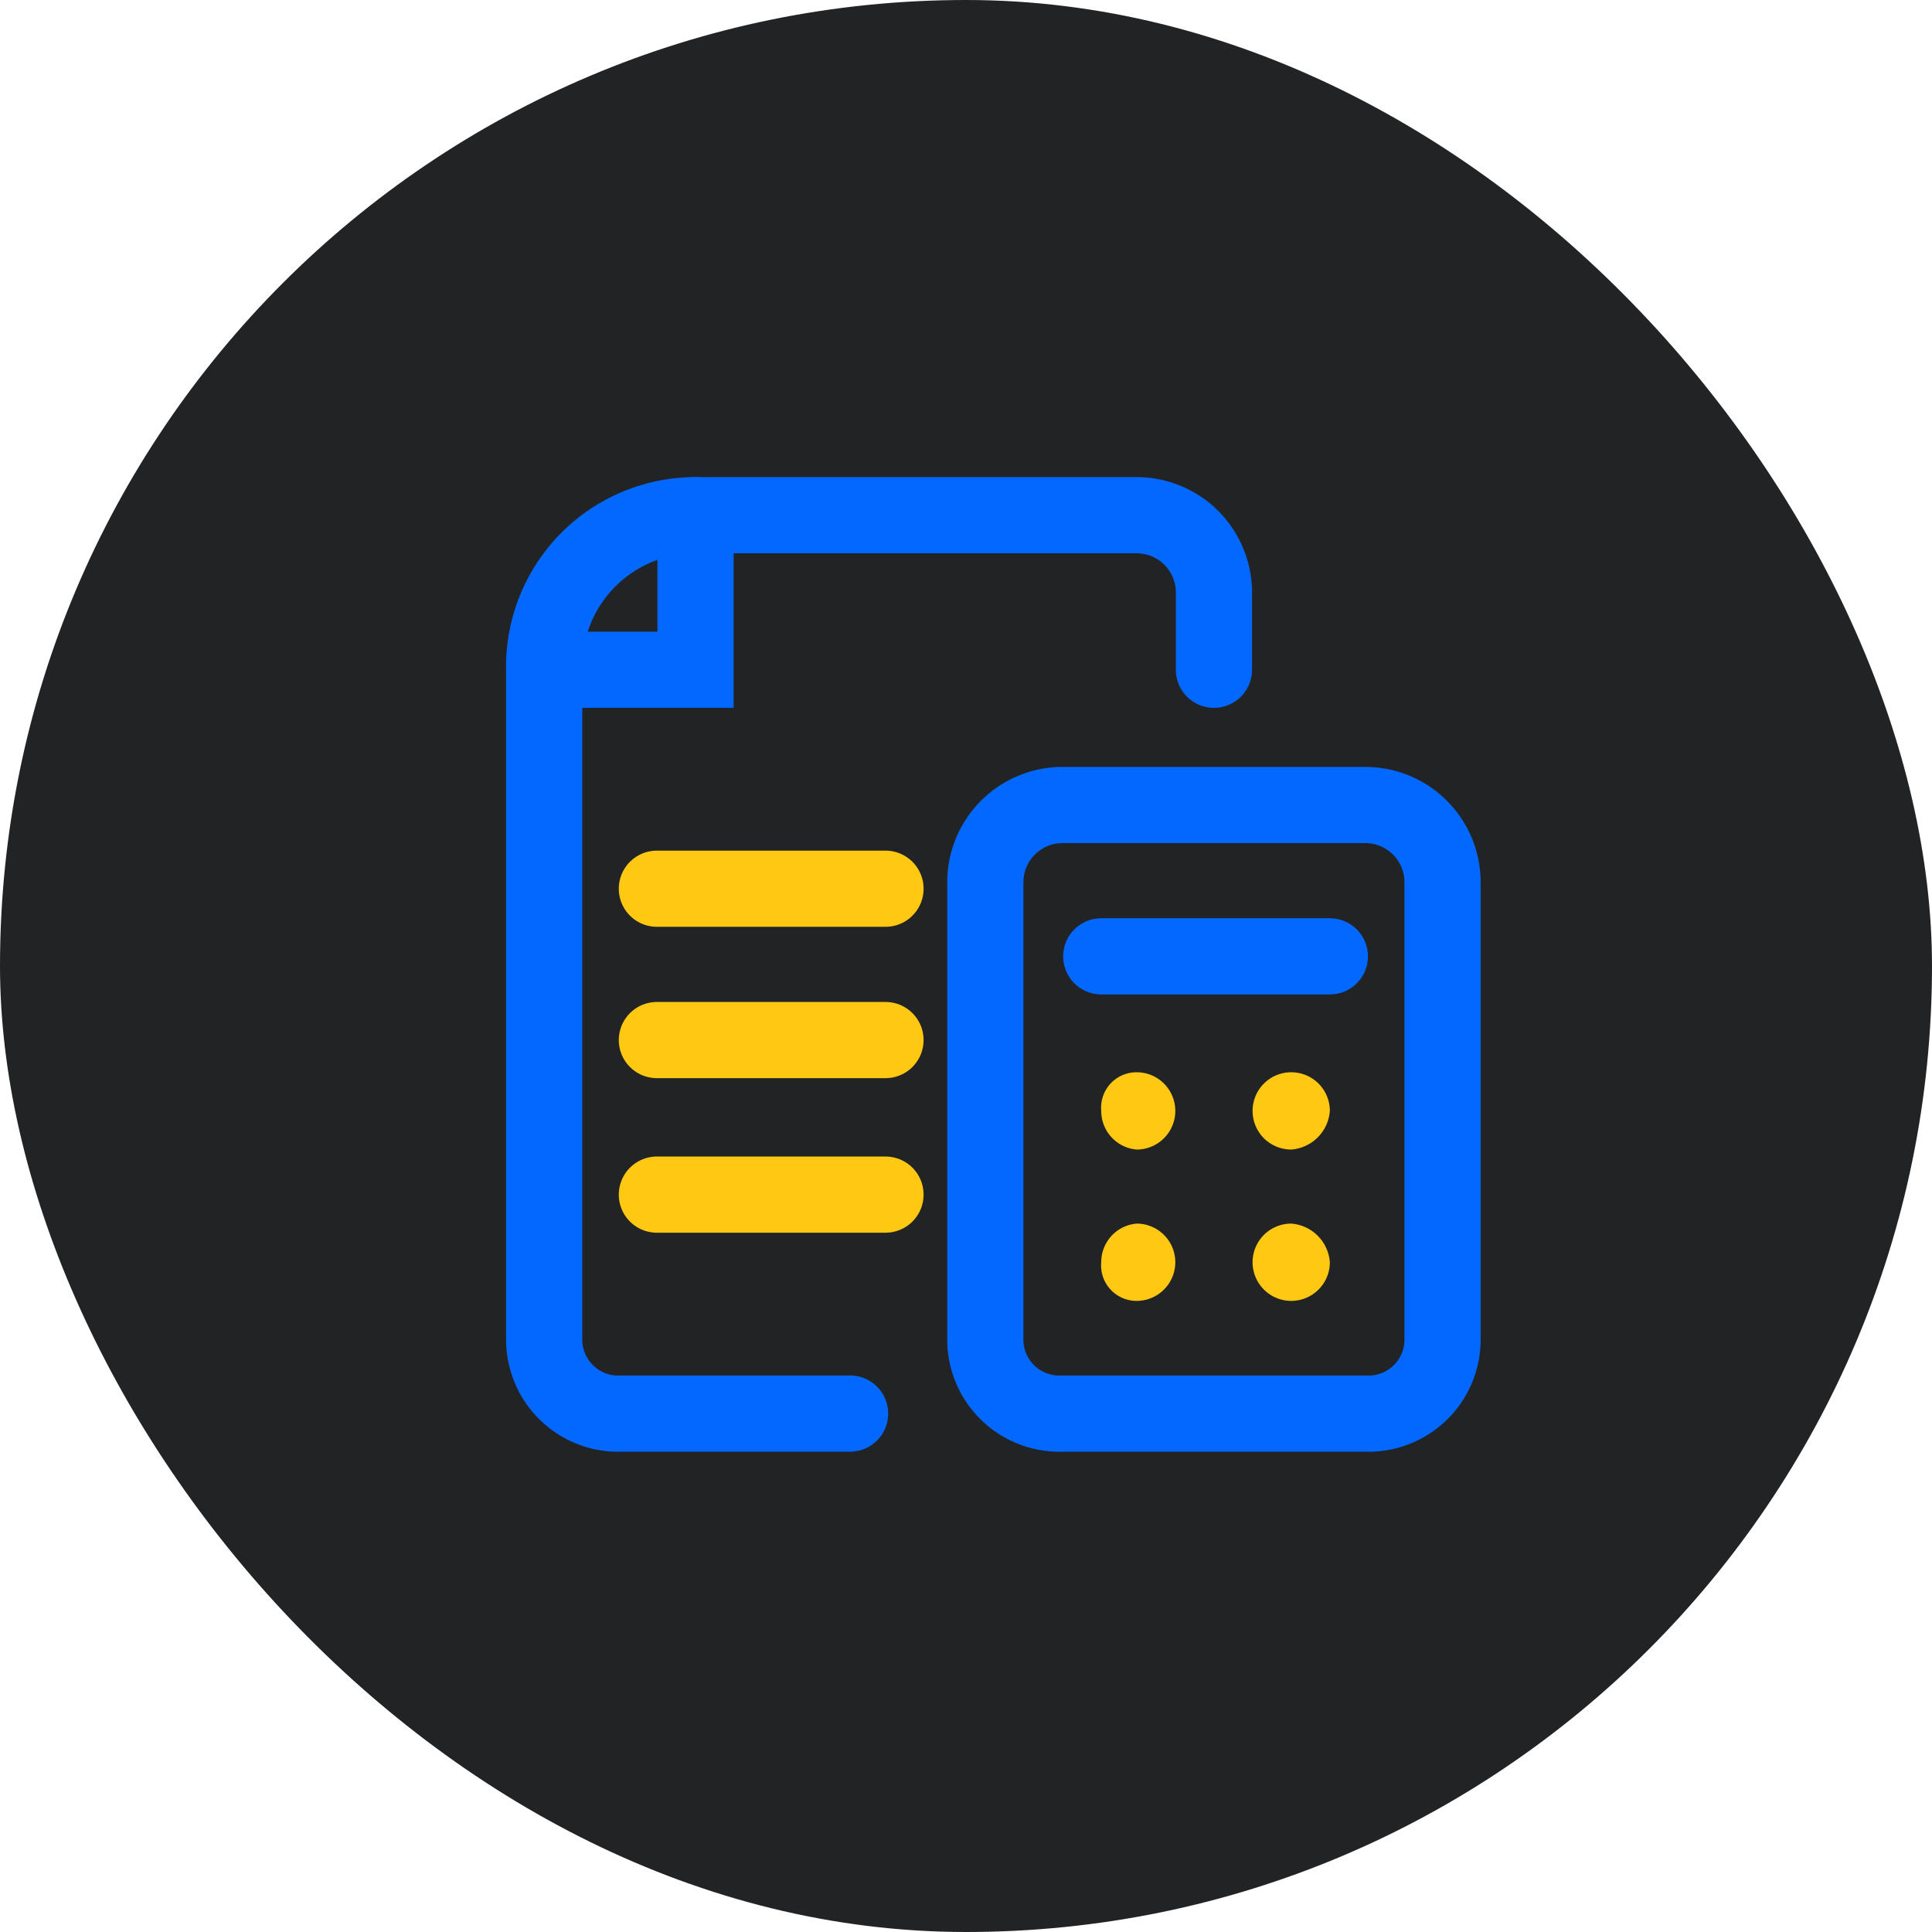 <svg xmlns="http://www.w3.org/2000/svg" viewBox="0 0 60 60"><rect width="60" height="60" rx="30" style="fill:#222325"/><path d="M21.6,16v4.8H16.9" style="fill:none;stroke:#0268ff;stroke-linecap:round;stroke-miterlimit:13.333;stroke-width:2.366px"/><path d="M20.4,27.6h7.1" style="fill:none;stroke:#ffc812;stroke-linecap:round;stroke-miterlimit:13.333;stroke-width:2.366px"/><path d="M20.4,32.3h7.1" style="fill:none;stroke:#ffc812;stroke-linecap:round;stroke-miterlimit:13.333;stroke-width:2.366px"/><path d="M20.4,37.1h7.1" style="fill:none;stroke:#ffc812;stroke-linecap:round;stroke-miterlimit:13.333;stroke-width:2.366px"/><path d="M44.8,41.6a2.3,2.3,0,0,1-2.4,2.3H33a2.3,2.3,0,0,1-2.4-2.3V27.4A2.4,2.4,0,0,1,33,25h9.4a2.4,2.4,0,0,1,2.4,2.4Z" style="fill:none;stroke:#0268ff;stroke-linecap:round;stroke-miterlimit:13.333;stroke-width:2.366px"/><path d="M34.2,29.7h7.1" style="fill:none;stroke:#0268ff;stroke-linecap:round;stroke-miterlimit:13.333;stroke-width:2.366px"/><path d="M36.5,34.5a1.2,1.2,0,0,1-1.2,1.2,1.2,1.2,0,0,1-1.1-1.2,1.1,1.1,0,0,1,1.1-1.2,1.2,1.2,0,0,1,1.2,1.2" style="fill:#ffc812"/><path d="M41.3,34.5a1.3,1.3,0,0,1-1.2,1.2,1.2,1.2,0,0,1-1.2-1.2,1.2,1.2,0,0,1,1.2-1.2,1.2,1.2,0,0,1,1.2,1.2" style="fill:#ffc812"/><path d="M41.3,39.2a1.2,1.2,0,0,1-1.2,1.2,1.2,1.2,0,0,1-1.2-1.2A1.2,1.2,0,0,1,40.1,38a1.3,1.3,0,0,1,1.2,1.2" style="fill:#ffc812"/><path d="M36.5,39.2a1.2,1.2,0,0,1-1.2,1.2,1.1,1.1,0,0,1-1.1-1.2A1.2,1.2,0,0,1,35.3,38a1.2,1.2,0,0,1,1.2,1.2" style="fill:#ffc812"/><path d="M26.4,43.9H19.3a2.3,2.3,0,0,1-2.4-2.3V20.8A4.7,4.7,0,0,1,21.6,16H35.3a2.4,2.4,0,0,1,2.4,2.4v2.4" style="fill:none;stroke:#0268ff;stroke-linecap:round;stroke-miterlimit:13.333;stroke-width:2.366px"/></svg>